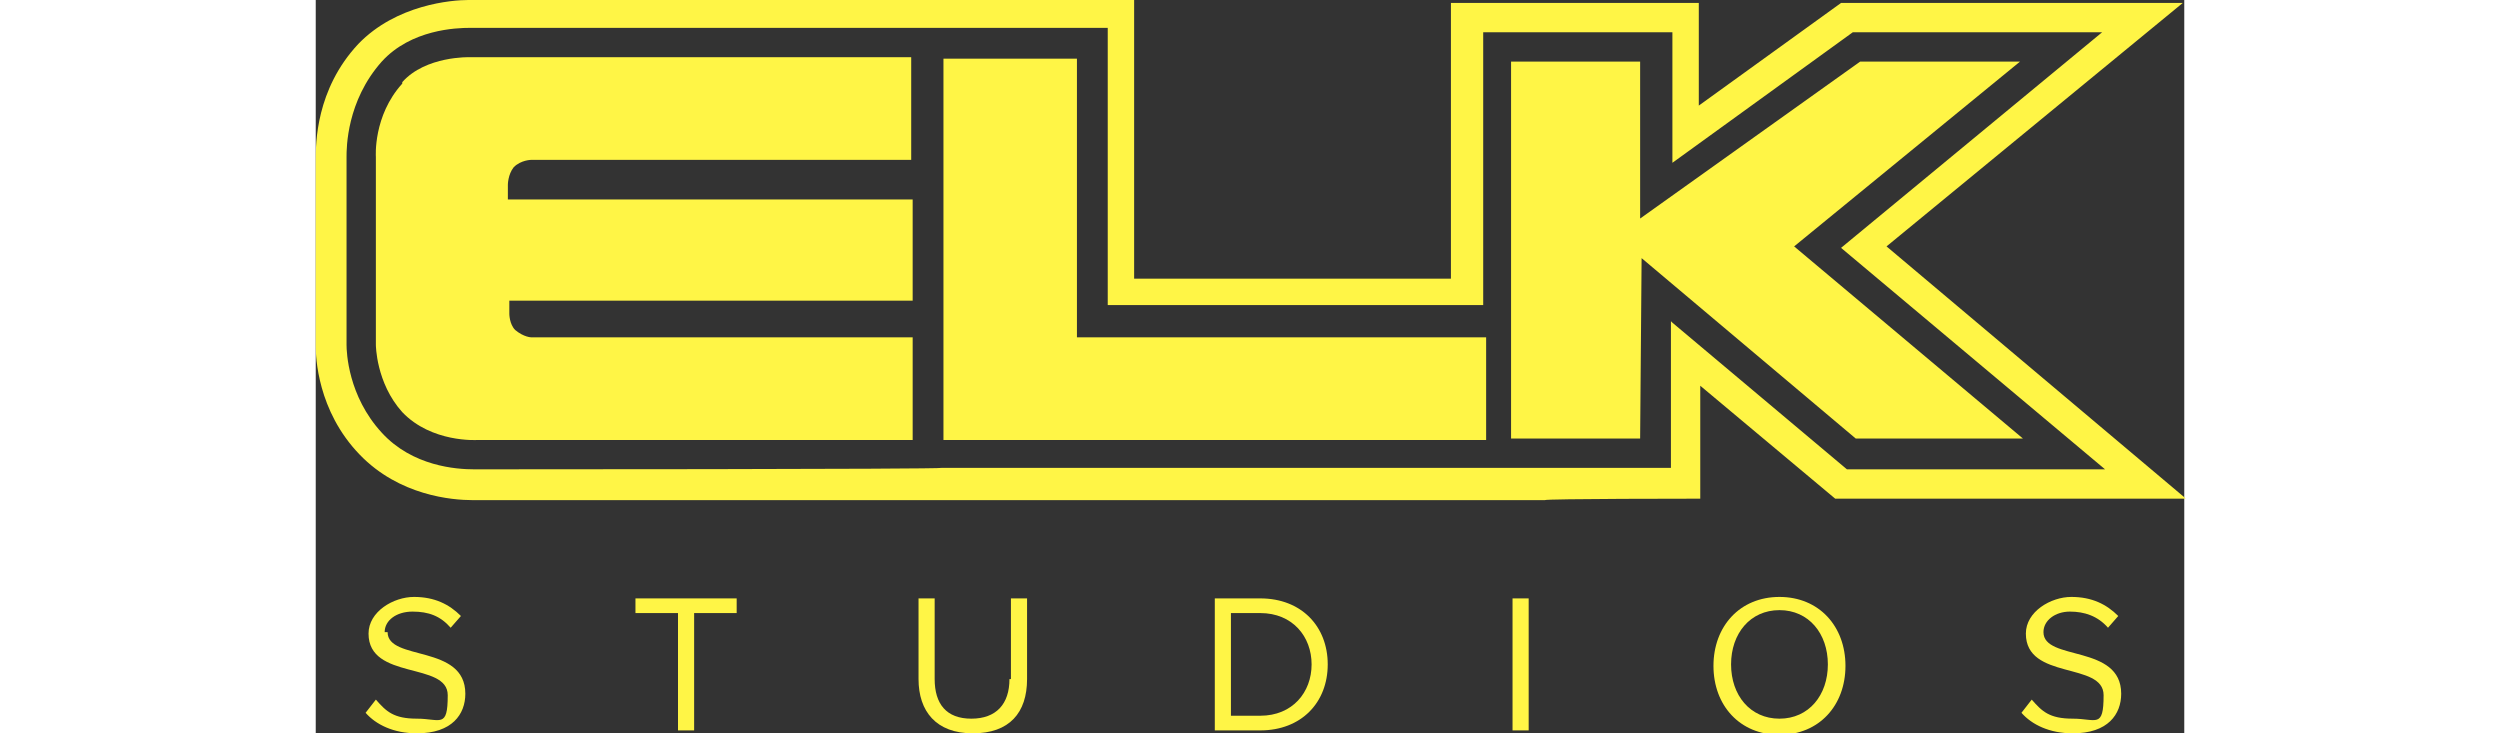 <?xml version="1.0" encoding="UTF-8"?>
<svg height="88px" width="300px" xmlns="http://www.w3.org/2000/svg" version="1.1" viewBox="0 0 127.4 50">
  <rect x="0" y="0" width="127.4" height="50" fill="#333333" stroke="none"/>
  <defs>
    <style>
      .cls-1 {
        fill: #fff546;
      }
    </style>
  </defs>
  <!-- Generator: Adobe Illustrator 28.6.0, SVG Export Plug-In . SVG Version: 1.2.0 Build 709)  -->
  <g>
    <g id="Layer_2">
      <g id="Layer_1-2">
        <rect class="cls-1" x="81.6" y="40.8" width="1.1" height="9"/>
        <path class="cls-1" d="M64.4,40.8h-3.1v9h3.1c2.8,0,4.6-1.9,4.6-4.5s-1.8-4.5-4.6-4.5ZM64.4,48.8h-2v-7h2c2.2,0,3.5,1.6,3.5,3.5s-1.3,3.5-3.5,3.5Z"/>
        <path class="cls-1" d="M4.7,43.1c0-.8.8-1.4,1.9-1.4s1.9.3,2.6,1.1l.7-.8c-.8-.8-1.8-1.3-3.2-1.3s-3.1,1-3.1,2.5c0,3.2,5.4,1.9,5.4,4.2s-.5,1.6-2.1,1.6-2.1-.5-2.8-1.3l-.7.9c.7.8,1.9,1.4,3.5,1.4,2.4,0,3.3-1.3,3.3-2.7,0-3.4-5.3-2.2-5.3-4.2h0Z"/>
        <polygon class="cls-1" points="21.8 41.8 24.7 41.8 24.7 49.8 25.8 49.8 25.8 41.8 28.7 41.8 28.7 40.8 21.8 40.8 21.8 41.8"/>
        <path class="cls-1" d="M47.3,46.3c0,1.7-.9,2.7-2.6,2.7s-2.5-1-2.5-2.7v-5.5h-1.1v5.5c0,2.2,1.2,3.7,3.7,3.7s3.7-1.4,3.7-3.7v-5.5h-1.1v5.5h0Z"/>
        <path class="cls-1" d="M117.8,43.1c0-.8.8-1.4,1.8-1.4s1.9.3,2.6,1.1l.7-.8c-.8-.8-1.8-1.3-3.2-1.3s-3.1,1-3.1,2.5c0,3.2,5.3,1.9,5.3,4.2s-.5,1.6-2.1,1.6-2.1-.5-2.8-1.3l-.7.9c.7.8,1.9,1.4,3.5,1.4,2.4,0,3.3-1.3,3.3-2.7,0-3.4-5.3-2.2-5.3-4.2h0Z"/>
        <path class="cls-1" d="M127.4,33.9l-20.3-17.1L127.3.2h-23.3l-9.7,7V.2s-16.9,0-16.9,0v18.8h-21.6V0H10.4c-1.1,0-4.9.3-7.5,3C0,6.1,0,9.8,0,10.9v12.7c0,.7.1,4.4,3,7.4,2.7,2.8,6.3,3.1,7.7,3.1h73.1c0-.1,10.6-.1,10.6-.1v-7.7l9.2,7.7h23.9ZM92.4,21.9v10h-49.7c0,.1-31.6.1-31.6.1h-.3c-1.2,0-4.2-.2-6.3-2.5-2.3-2.5-2.4-5.5-2.4-6v-12.8c0-.6,0-3.8,2.4-6.5,2-2.2,5.1-2.3,6-2.3h43.5s0,18.9,0,18.9h25.6V2.2h12.9v8.9s12.3-8.9,12.3-8.9h17l-17.8,14.7,18,15.1h-17.6l-11.9-10h0Z"/>
        <path class="cls-1" d="M99.8,40.7c-2.7,0-4.5,2-4.5,4.7s1.8,4.7,4.5,4.7,4.5-2,4.5-4.7-1.8-4.7-4.5-4.7ZM99.8,49c-2,0-3.3-1.6-3.3-3.7s1.3-3.7,3.3-3.7,3.3,1.6,3.3,3.7-1.3,3.7-3.3,3.7Z"/>
        <polygon class="cls-1" points="116.4 29.9 100.8 16.8 116.2 4.2 105.3 4.2 90.3 14.9 90.3 4.2 81.5 4.2 81.5 29.9 90.3 29.9 90.4 17.6 105 29.9 116.4 29.9"/>
        <path class="cls-1" d="M5.9,5.7c-2,2.2-1.8,5-1.8,5v12.8s0,2.6,1.8,4.6c2,2.1,5.1,1.9,5.1,1.9h29.7v-7H14.7s-.5,0-1.1-.5c-.4-.4-.4-1.1-.4-1.1v-.9h27.5v-6.9H13.1v-1s0-.7.4-1.2c.5-.5,1.2-.5,1.2-.5h25.9v-7H10.5s-3-.1-4.6,1.7h0Z"/>
        <polygon class="cls-1" points="51.9 4 42.8 4 42.8 30 79.8 30 79.8 23 51.9 23 51.9 4"/>
      </g>
    </g>
  </g>
</svg>